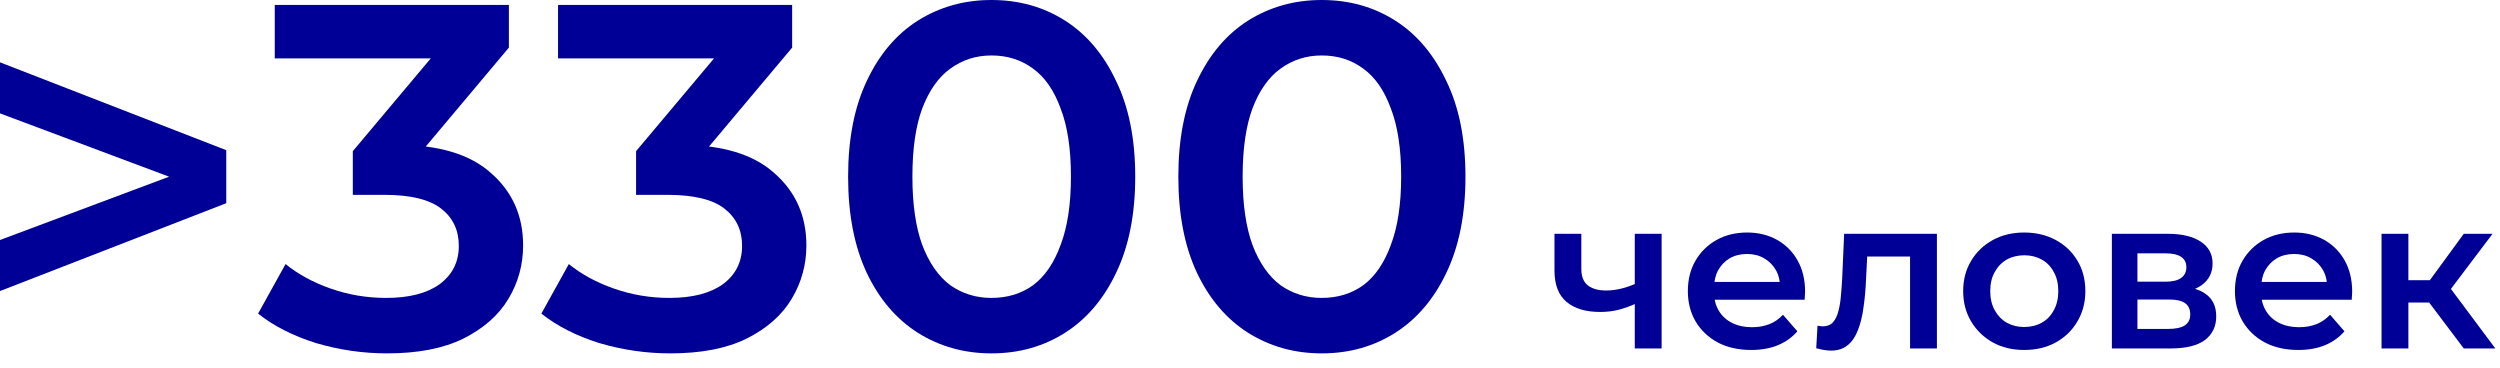 <svg width="163" height="24" viewBox="0 0 163 24" fill="none" xmlns="http://www.w3.org/2000/svg">
<path d="M160.638 22.72L157.936 19.136L159.364 18.254L162.696 22.72H160.638ZM155.276 22.72V15.244H157.026V22.72H155.276ZM156.508 19.724V18.268H159.042V19.724H156.508ZM159.532 19.192L157.894 18.996L160.638 15.244H162.514L159.532 19.192Z" fill="#000096"/>
<path d="M149.848 22.818C149.017 22.818 148.289 22.655 147.664 22.328C147.048 21.992 146.567 21.535 146.222 20.956C145.886 20.377 145.718 19.719 145.718 18.982C145.718 18.235 145.881 17.577 146.208 17.008C146.544 16.429 147.001 15.977 147.58 15.65C148.168 15.323 148.835 15.16 149.582 15.16C150.31 15.16 150.958 15.319 151.528 15.636C152.097 15.953 152.545 16.401 152.872 16.98C153.198 17.559 153.362 18.24 153.362 19.024C153.362 19.099 153.357 19.183 153.348 19.276C153.348 19.369 153.343 19.458 153.334 19.542H147.104V18.38H152.41L151.724 18.744C151.733 18.315 151.644 17.937 151.458 17.61C151.271 17.283 151.014 17.027 150.688 16.84C150.37 16.653 150.002 16.56 149.582 16.56C149.152 16.56 148.774 16.653 148.448 16.84C148.13 17.027 147.878 17.288 147.692 17.624C147.514 17.951 147.426 18.338 147.426 18.786V19.066C147.426 19.514 147.528 19.911 147.734 20.256C147.939 20.601 148.228 20.867 148.602 21.054C148.975 21.241 149.404 21.334 149.89 21.334C150.31 21.334 150.688 21.269 151.024 21.138C151.36 21.007 151.658 20.802 151.92 20.522L152.858 21.6C152.522 21.992 152.097 22.295 151.584 22.51C151.08 22.715 150.501 22.818 149.848 22.818Z" fill="#000096"/>
<path d="M137.694 22.72V15.244H141.348C142.253 15.244 142.962 15.412 143.476 15.748C143.998 16.084 144.26 16.56 144.26 17.176C144.26 17.783 144.017 18.259 143.532 18.604C143.046 18.94 142.402 19.108 141.6 19.108L141.81 18.674C142.715 18.674 143.387 18.842 143.826 19.178C144.274 19.505 144.498 19.985 144.498 20.62C144.498 21.283 144.25 21.801 143.756 22.174C143.261 22.538 142.51 22.72 141.502 22.72H137.694ZM139.36 21.446H141.362C141.838 21.446 142.197 21.371 142.44 21.222C142.682 21.063 142.804 20.825 142.804 20.508C142.804 20.172 142.692 19.925 142.468 19.766C142.244 19.607 141.894 19.528 141.418 19.528H139.36V21.446ZM139.36 18.366H141.194C141.642 18.366 141.978 18.287 142.202 18.128C142.435 17.96 142.552 17.727 142.552 17.428C142.552 17.12 142.435 16.891 142.202 16.742C141.978 16.593 141.642 16.518 141.194 16.518H139.36V18.366Z" fill="#000096"/>
<path d="M131.975 22.818C131.21 22.818 130.528 22.655 129.931 22.328C129.334 21.992 128.862 21.535 128.517 20.956C128.172 20.377 127.999 19.719 127.999 18.982C127.999 18.235 128.172 17.577 128.517 17.008C128.862 16.429 129.334 15.977 129.931 15.65C130.528 15.323 131.21 15.16 131.975 15.16C132.75 15.16 133.436 15.323 134.033 15.65C134.64 15.977 135.111 16.425 135.447 16.994C135.792 17.563 135.965 18.226 135.965 18.982C135.965 19.719 135.792 20.377 135.447 20.956C135.111 21.535 134.64 21.992 134.033 22.328C133.436 22.655 132.75 22.818 131.975 22.818ZM131.975 21.32C132.404 21.32 132.787 21.227 133.123 21.04C133.459 20.853 133.72 20.583 133.907 20.228C134.103 19.873 134.201 19.458 134.201 18.982C134.201 18.497 134.103 18.081 133.907 17.736C133.72 17.381 133.459 17.111 133.123 16.924C132.787 16.737 132.409 16.644 131.989 16.644C131.56 16.644 131.177 16.737 130.841 16.924C130.514 17.111 130.253 17.381 130.057 17.736C129.861 18.081 129.763 18.497 129.763 18.982C129.763 19.458 129.861 19.873 130.057 20.228C130.253 20.583 130.514 20.853 130.841 21.04C131.177 21.227 131.555 21.32 131.975 21.32Z" fill="#000096"/>
<path d="M118.418 22.706L118.502 21.236C118.567 21.245 118.628 21.255 118.684 21.264C118.74 21.273 118.791 21.278 118.838 21.278C119.127 21.278 119.351 21.189 119.51 21.012C119.669 20.835 119.785 20.597 119.86 20.298C119.944 19.99 120 19.649 120.028 19.276C120.065 18.893 120.093 18.511 120.112 18.128L120.238 15.244H126.286V22.72H124.536V16.252L124.942 16.728H121.386L121.764 16.238L121.666 18.212C121.638 18.875 121.582 19.491 121.498 20.06C121.423 20.62 121.302 21.11 121.134 21.53C120.975 21.95 120.751 22.277 120.462 22.51C120.182 22.743 119.823 22.86 119.384 22.86C119.244 22.86 119.09 22.846 118.922 22.818C118.763 22.79 118.595 22.753 118.418 22.706Z" fill="#000096"/>
<path d="M114.178 22.818C113.347 22.818 112.619 22.655 111.994 22.328C111.378 21.992 110.897 21.535 110.552 20.956C110.216 20.377 110.048 19.719 110.048 18.982C110.048 18.235 110.211 17.577 110.538 17.008C110.874 16.429 111.331 15.977 111.91 15.65C112.498 15.323 113.165 15.16 113.912 15.16C114.64 15.16 115.288 15.319 115.858 15.636C116.427 15.953 116.875 16.401 117.202 16.98C117.528 17.559 117.692 18.24 117.692 19.024C117.692 19.099 117.687 19.183 117.678 19.276C117.678 19.369 117.673 19.458 117.664 19.542H111.434V18.38H116.74L116.054 18.744C116.063 18.315 115.974 17.937 115.788 17.61C115.601 17.283 115.344 17.027 115.018 16.84C114.7 16.653 114.332 16.56 113.912 16.56C113.482 16.56 113.104 16.653 112.778 16.84C112.46 17.027 112.208 17.288 112.022 17.624C111.844 17.951 111.756 18.338 111.756 18.786V19.066C111.756 19.514 111.858 19.911 112.064 20.256C112.269 20.601 112.558 20.867 112.932 21.054C113.305 21.241 113.734 21.334 114.22 21.334C114.64 21.334 115.018 21.269 115.354 21.138C115.69 21.007 115.988 20.802 116.25 20.522L117.188 21.6C116.852 21.992 116.427 22.295 115.914 22.51C115.41 22.715 114.831 22.818 114.178 22.818Z" fill="#000096"/>
<path d="M106.714 19.766C106.36 19.934 105.982 20.074 105.58 20.186C105.188 20.289 104.773 20.34 104.334 20.34C103.392 20.34 102.659 20.121 102.136 19.682C101.614 19.243 101.352 18.562 101.352 17.638V15.244H103.102V17.526C103.102 18.021 103.242 18.38 103.522 18.604C103.812 18.828 104.208 18.94 104.712 18.94C105.048 18.94 105.384 18.898 105.72 18.814C106.056 18.73 106.388 18.613 106.714 18.464V19.766ZM106.588 22.72V15.244H108.338V22.72H106.588Z" fill="#000096"/>
<path d="M86.172 23.04C84.401 23.04 82.801 22.592 81.372 21.696C79.964 20.8 78.855 19.499 78.044 17.792C77.233 16.064 76.828 13.973 76.828 11.52C76.828 9.067 77.233 6.987 78.044 5.28C78.855 3.552 79.964 2.24 81.372 1.344C82.801 0.448 84.401 0 86.172 0C87.964 0 89.564 0.448 90.972 1.344C92.38 2.24 93.489 3.552 94.3 5.28C95.132 6.987 95.548 9.067 95.548 11.52C95.548 13.973 95.132 16.064 94.3 17.792C93.489 19.499 92.38 20.8 90.972 21.696C89.564 22.592 87.964 23.04 86.172 23.04ZM86.172 19.424C87.217 19.424 88.124 19.147 88.892 18.592C89.66 18.016 90.257 17.141 90.684 15.968C91.132 14.795 91.356 13.312 91.356 11.52C91.356 9.707 91.132 8.224 90.684 7.072C90.257 5.899 89.66 5.035 88.892 4.48C88.124 3.904 87.217 3.616 86.172 3.616C85.169 3.616 84.273 3.904 83.484 4.48C82.716 5.035 82.108 5.899 81.66 7.072C81.233 8.224 81.02 9.707 81.02 11.52C81.02 13.312 81.233 14.795 81.66 15.968C82.108 17.141 82.716 18.016 83.484 18.592C84.273 19.147 85.169 19.424 86.172 19.424Z" fill="#000096"/>
<path d="M64.641 23.04C62.87 23.04 61.27 22.592 59.841 21.696C58.433 20.8 57.323 19.499 56.513 17.792C55.702 16.064 55.297 13.973 55.297 11.52C55.297 9.067 55.702 6.987 56.513 5.28C57.323 3.552 58.433 2.24 59.841 1.344C61.27 0.448 62.87 0 64.641 0C66.433 0 68.033 0.448 69.441 1.344C70.849 2.24 71.958 3.552 72.769 5.28C73.601 6.987 74.017 9.067 74.017 11.52C74.017 13.973 73.601 16.064 72.769 17.792C71.958 19.499 70.849 20.8 69.441 21.696C68.033 22.592 66.433 23.04 64.641 23.04ZM64.641 19.424C65.686 19.424 66.593 19.147 67.361 18.592C68.129 18.016 68.726 17.141 69.153 15.968C69.601 14.795 69.825 13.312 69.825 11.52C69.825 9.707 69.601 8.224 69.153 7.072C68.726 5.899 68.129 5.035 67.361 4.48C66.593 3.904 65.686 3.616 64.641 3.616C63.638 3.616 62.742 3.904 61.953 4.48C61.185 5.035 60.577 5.899 60.129 7.072C59.702 8.224 59.489 9.707 59.489 11.52C59.489 13.312 59.702 14.795 60.129 15.968C60.577 17.141 61.185 18.016 61.953 18.592C62.742 19.147 63.638 19.424 64.641 19.424Z" fill="#000096"/>
<path d="M43.712 23.04C42.133 23.04 40.586 22.816 39.072 22.368C37.578 21.899 36.32 21.259 35.296 20.448L37.088 17.216C37.898 17.877 38.88 18.411 40.032 18.816C41.184 19.221 42.389 19.424 43.648 19.424C45.141 19.424 46.304 19.125 47.136 18.528C47.968 17.909 48.384 17.077 48.384 16.032C48.384 15.008 48 14.197 47.232 13.6C46.464 13.003 45.226 12.704 43.52 12.704H41.472V9.856L47.872 2.24L48.416 3.808H36.384V0.32H51.648V3.104L45.248 10.72L43.072 9.44H44.32C47.072 9.44 49.13 10.059 50.496 11.296C51.882 12.512 52.576 14.08 52.576 16C52.576 17.259 52.256 18.421 51.616 19.488C50.976 20.555 49.994 21.419 48.672 22.08C47.37 22.72 45.717 23.04 43.712 23.04Z" fill="#000096"/>
<path d="M25.243 23.04C23.664 23.04 22.118 22.816 20.603 22.368C19.11 21.899 17.851 21.259 16.827 20.448L18.619 17.216C19.43 17.877 20.411 18.411 21.563 18.816C22.715 19.221 23.92 19.424 25.179 19.424C26.672 19.424 27.835 19.125 28.667 18.528C29.499 17.909 29.915 17.077 29.915 16.032C29.915 15.008 29.531 14.197 28.763 13.6C27.995 13.003 26.758 12.704 25.051 12.704H23.003V9.856L29.403 2.24L29.947 3.808H17.915V0.32H33.179V3.104L26.779 10.72L24.603 9.44H25.851C28.603 9.44 30.662 10.059 32.027 11.296C33.414 12.512 34.107 14.08 34.107 16C34.107 17.259 33.787 18.421 33.147 19.488C32.507 20.555 31.526 21.419 30.203 22.08C28.902 22.72 27.248 23.04 25.243 23.04Z" fill="#000096"/>
<path d="M0 18.976V15.648L13.504 10.592V12.448L0 7.392V4.064L14.752 9.792V13.248L0 18.976Z" fill="#000096"/>
</svg>
